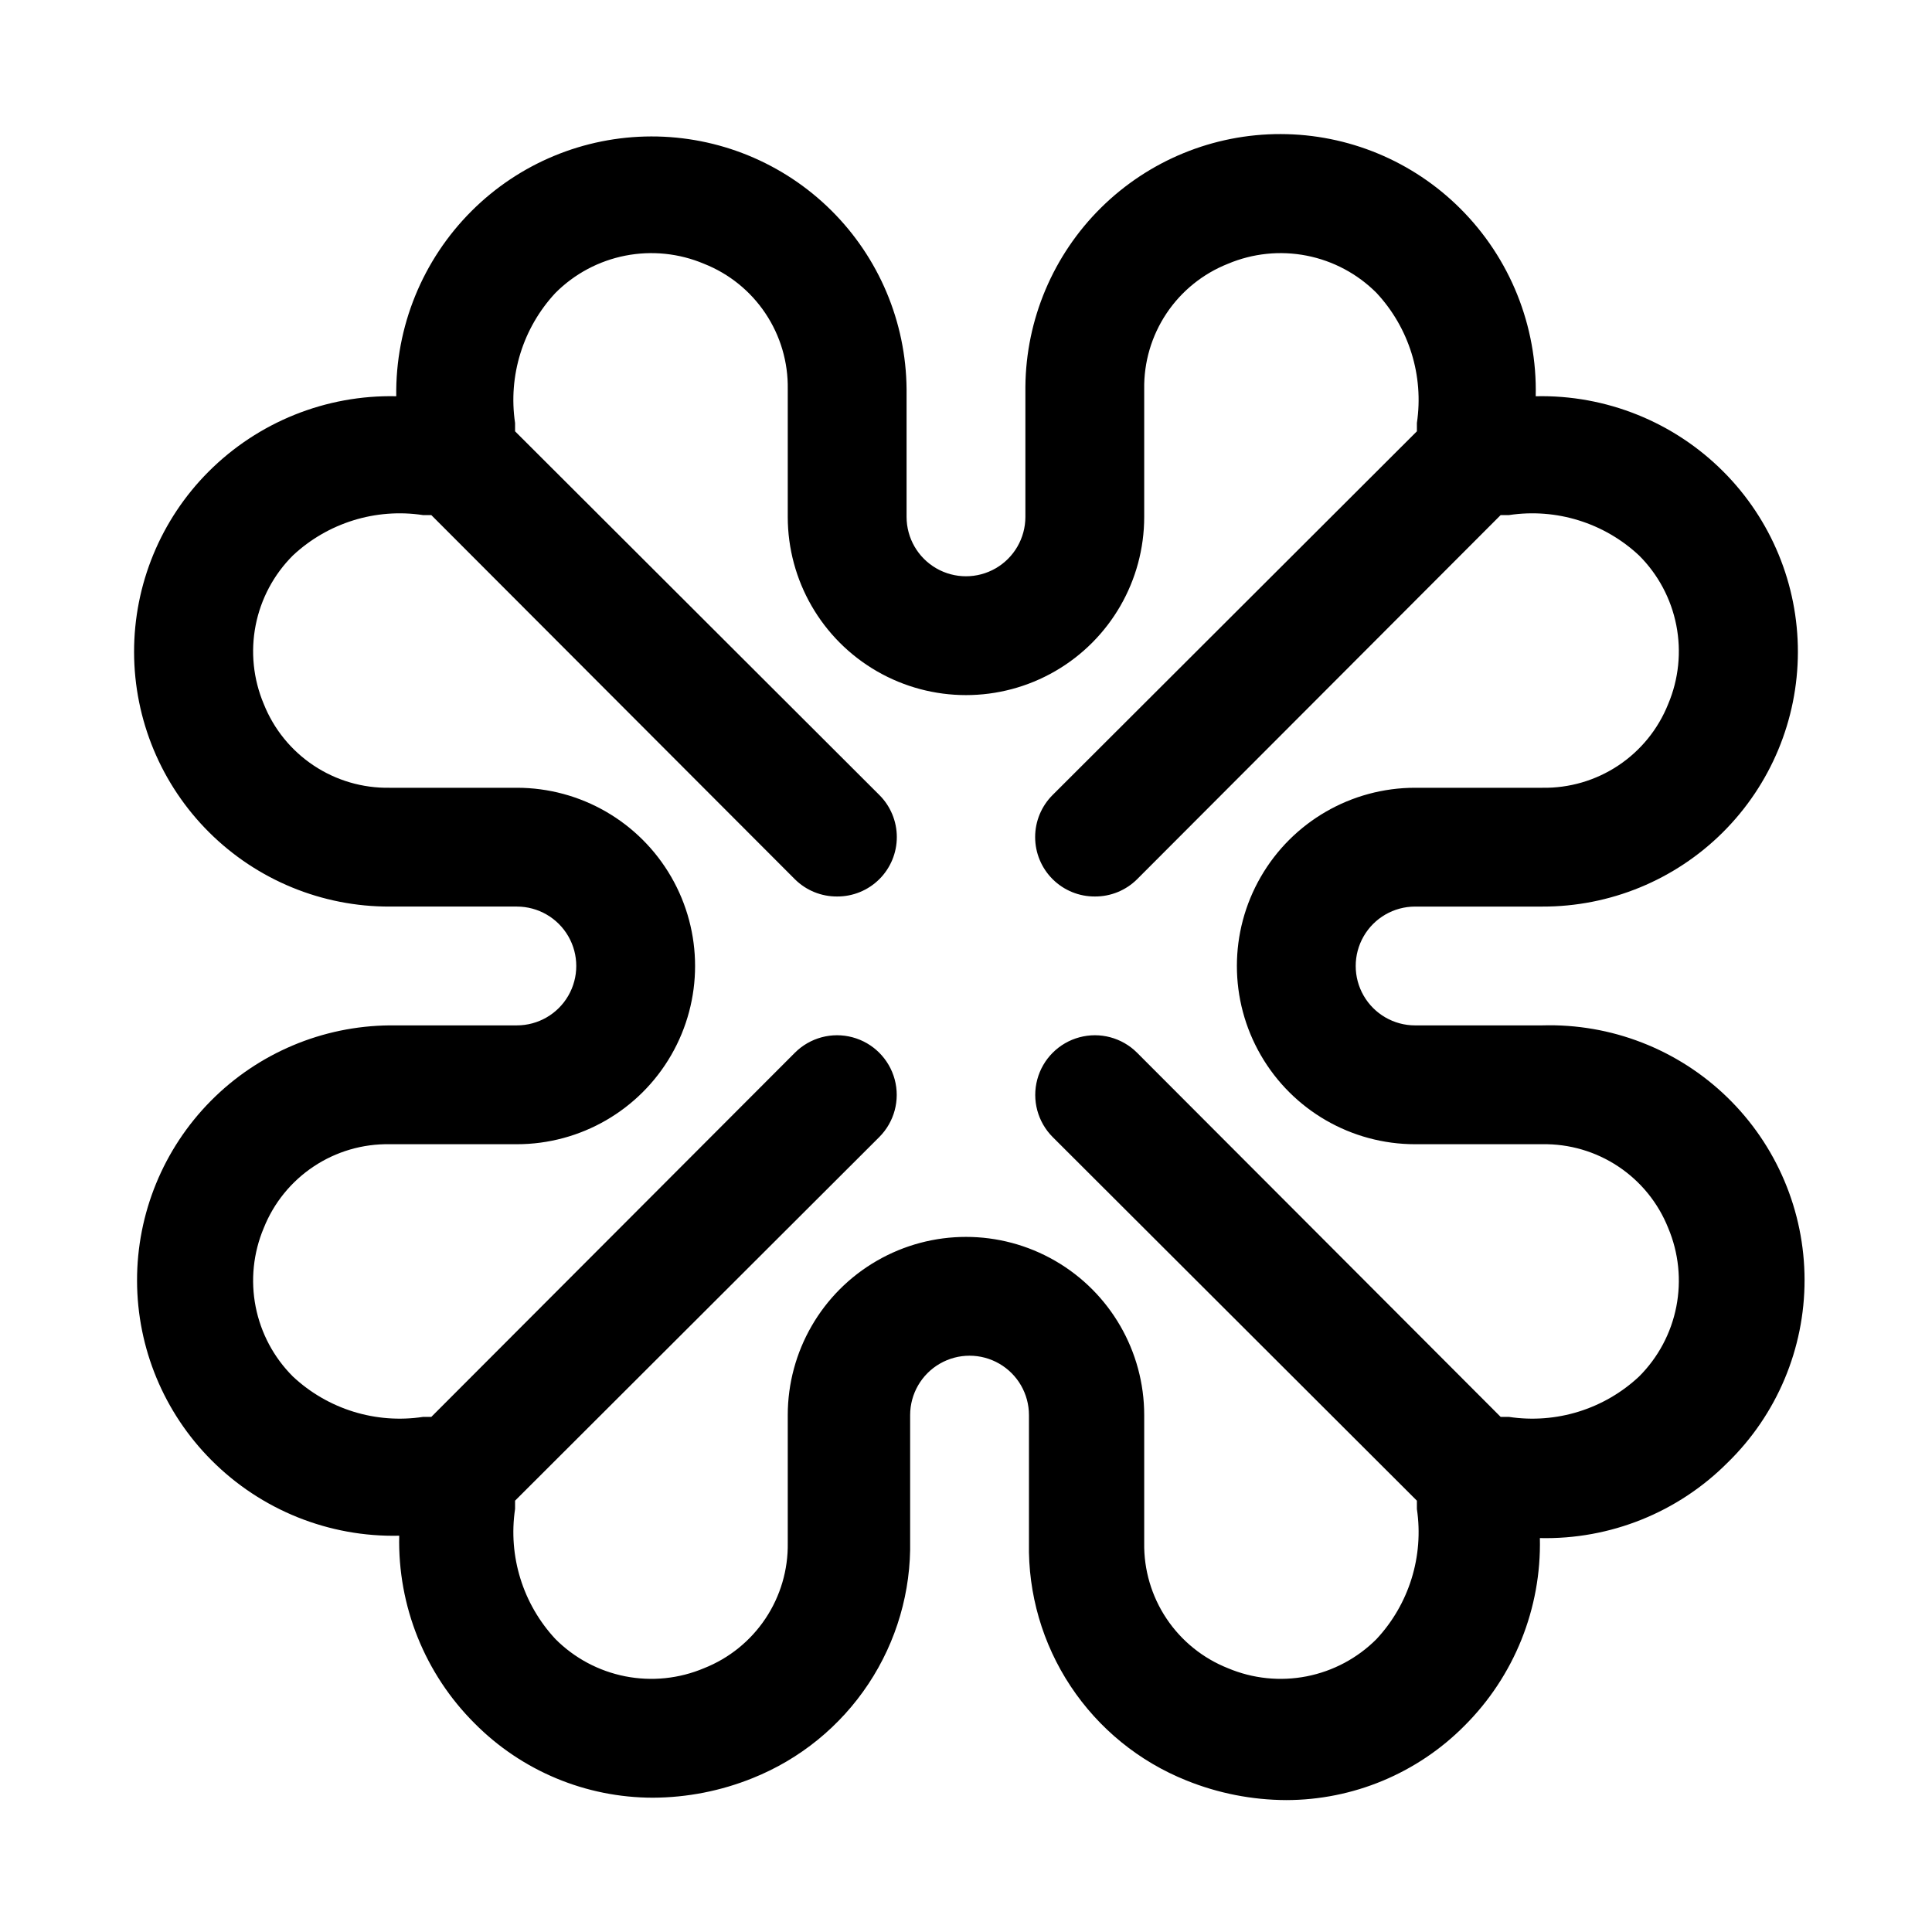 <?xml version="1.0" encoding="UTF-8"?>
<!-- Uploaded to: SVG Repo, www.svgrepo.com, Generator: SVG Repo Mixer Tools -->
<svg fill="#000000" width="800px" height="800px" version="1.1" viewBox="144 144 512 512" xmlns="http://www.w3.org/2000/svg">
 <path d="m552.71 415.74h-33.691c-5.625 0-10.824-3-13.633-7.871-2.812-4.871-2.812-10.875 0-15.746 2.809-4.871 8.008-7.871 13.633-7.871h33.691c17.93 0.055 35.145-7.019 47.852-19.668 12.707-12.645 19.863-29.824 19.898-47.754 0.031-17.926-7.066-35.133-19.73-47.824-13.145-13.195-31.129-20.422-49.75-19.996 0.43-18.621-6.801-36.605-19.996-49.75-12.625-12.598-29.727-19.691-47.562-19.73-17.836-0.039-34.965 6.984-47.648 19.527-12.68 12.547-19.883 29.598-20.035 47.434v34.48c0 5.625-3 10.824-7.871 13.637s-10.875 2.812-15.746 0-7.871-8.012-7.871-13.637v-33.848c-0.152-17.84-7.356-34.891-20.035-47.438-12.68-12.543-29.809-19.562-47.648-19.527-17.836 0.039-34.934 7.133-47.562 19.73-13.035 12.996-20.25 30.719-19.996 49.121-18.617-0.41-36.594 6.816-49.75 19.996-12.664 12.691-19.758 29.898-19.727 47.824 0.031 17.93 7.188 35.109 19.895 47.754 12.711 12.648 29.922 19.723 47.852 19.668h33.691c5.625 0 10.824 3 13.637 7.871s2.812 10.875 0 15.746-8.012 7.871-13.637 7.871h-33.691c-17.836 0.152-34.891 7.356-47.434 20.035-12.547 12.684-19.566 29.812-19.527 47.648 0.035 17.836 7.129 34.938 19.73 47.562 13.145 13.195 31.129 20.426 49.75 19.996-0.43 18.621 6.797 36.605 19.996 49.75 12.492 12.59 29.492 19.672 47.23 19.68 9.066-0.035 18.043-1.797 26.449-5.195 12.527-5.016 23.23-13.73 30.684-24.98s11.305-24.504 11.039-37.996v-33.219c0-5.625 3-10.824 7.871-13.633 4.871-2.812 10.875-2.812 15.746 0 4.871 2.809 7.871 8.008 7.871 13.633v33.852c-0.266 13.492 3.586 26.742 11.039 37.992 7.453 11.25 18.156 19.965 30.684 24.98 8.406 3.398 17.383 5.164 26.449 5.199 17.734-0.012 34.738-7.094 47.23-19.684 13.199-13.145 20.426-31.129 19.996-49.75 18.621 0.43 36.605-6.797 49.75-19.996 13.062-12.73 20.418-30.207 20.395-48.445-0.023-18.242-7.422-35.699-20.516-48.398-13.094-12.699-30.766-19.562-49-19.031zm25.664 93.047c-9.25 8.656-21.953 12.602-34.48 10.707h-2.203l-96.355-96.512c-3.992-3.992-9.812-5.555-15.27-4.09-5.453 1.461-9.715 5.723-11.176 11.176-1.465 5.457 0.098 11.277 4.09 15.27l96.512 96.355v2.203c1.871 12.523-2.07 25.219-10.707 34.48-5.047 5.059-11.488 8.492-18.5 9.867-7.012 1.375-14.277 0.625-20.859-2.152-6.637-2.625-12.32-7.211-16.285-13.145-3.965-5.934-6.031-12.938-5.914-20.074v-33.852c0-16.875-9.004-32.469-23.617-40.902-14.613-8.438-32.617-8.438-47.23 0-14.613 8.434-23.617 24.027-23.617 40.902v33.852c0.117 7.137-1.945 14.141-5.914 20.074-3.965 5.934-9.645 10.52-16.285 13.145-6.582 2.777-13.844 3.527-20.855 2.152-7.016-1.375-13.457-4.809-18.504-9.867-8.633-9.262-12.574-21.957-10.707-34.48v-2.203l96.512-96.355c3.992-3.992 5.555-9.812 4.094-15.27-1.465-5.453-5.727-9.715-11.18-11.176-5.457-1.465-11.277 0.098-15.27 4.09l-96.355 96.512h-2.203c-12.527 1.895-25.23-2.051-34.48-10.707-5.055-5.047-8.492-11.488-9.867-18.5-1.375-7.012-0.625-14.277 2.152-20.859 2.652-6.652 7.266-12.336 13.23-16.301 5.961-3.969 12.988-6.023 20.148-5.898h33.691c16.875 0 32.469-9.004 40.906-23.617s8.438-32.617 0-47.23c-8.438-14.613-24.031-23.617-40.906-23.617h-33.691c-7.16 0.125-14.188-1.93-20.148-5.894-5.965-3.965-10.578-9.652-13.23-16.305-2.777-6.582-3.527-13.844-2.152-20.855 1.375-7.016 4.812-13.457 9.867-18.504 9.25-8.656 21.953-12.598 34.48-10.707h2.203l96.355 96.512c2.969 2.949 6.992 4.59 11.176 4.566 4.188 0.023 8.207-1.617 11.18-4.566 2.981-2.957 4.656-6.981 4.656-11.18 0-4.195-1.676-8.219-4.656-11.176l-96.512-96.355v-2.203c-1.867-12.523 2.074-25.219 10.707-34.48 5.047-5.055 11.488-8.492 18.504-9.867 7.012-1.375 14.273-0.625 20.855 2.152 6.641 2.625 12.32 7.211 16.285 13.145 3.969 5.938 6.031 12.941 5.914 20.078v33.848c0 16.875 9.004 32.469 23.617 40.906 14.613 8.438 32.617 8.438 47.23 0s23.617-24.031 23.617-40.906v-33.848c-0.117-7.137 1.949-14.141 5.914-20.078 3.965-5.934 9.648-10.52 16.285-13.145 6.582-2.777 13.848-3.527 20.859-2.152 7.012 1.375 13.453 4.812 18.5 9.867 8.637 9.262 12.578 21.957 10.707 34.48v2.203l-96.512 96.355c-2.981 2.957-4.656 6.981-4.656 11.176 0 4.199 1.676 8.223 4.656 11.18 2.973 2.949 6.992 4.59 11.18 4.566 4.184 0.023 8.207-1.617 11.176-4.566l96.355-96.512h2.203c12.527-1.891 25.23 2.051 34.48 10.707 5.059 5.047 8.492 11.488 9.867 18.504 1.375 7.012 0.625 14.273-2.152 20.855-2.652 6.652-7.266 12.34-13.23 16.305-5.961 3.965-12.988 6.019-20.148 5.894h-33.691c-16.875 0-32.469 9.004-40.902 23.617-8.438 14.613-8.438 32.617 0 47.23 8.434 14.613 24.027 23.617 40.902 23.617h33.691c7.16-0.125 14.188 1.93 20.148 5.898 5.965 3.965 10.578 9.648 13.23 16.301 2.777 6.582 3.527 13.848 2.152 20.859-1.375 7.012-4.809 13.453-9.867 18.5z"/>
</svg>